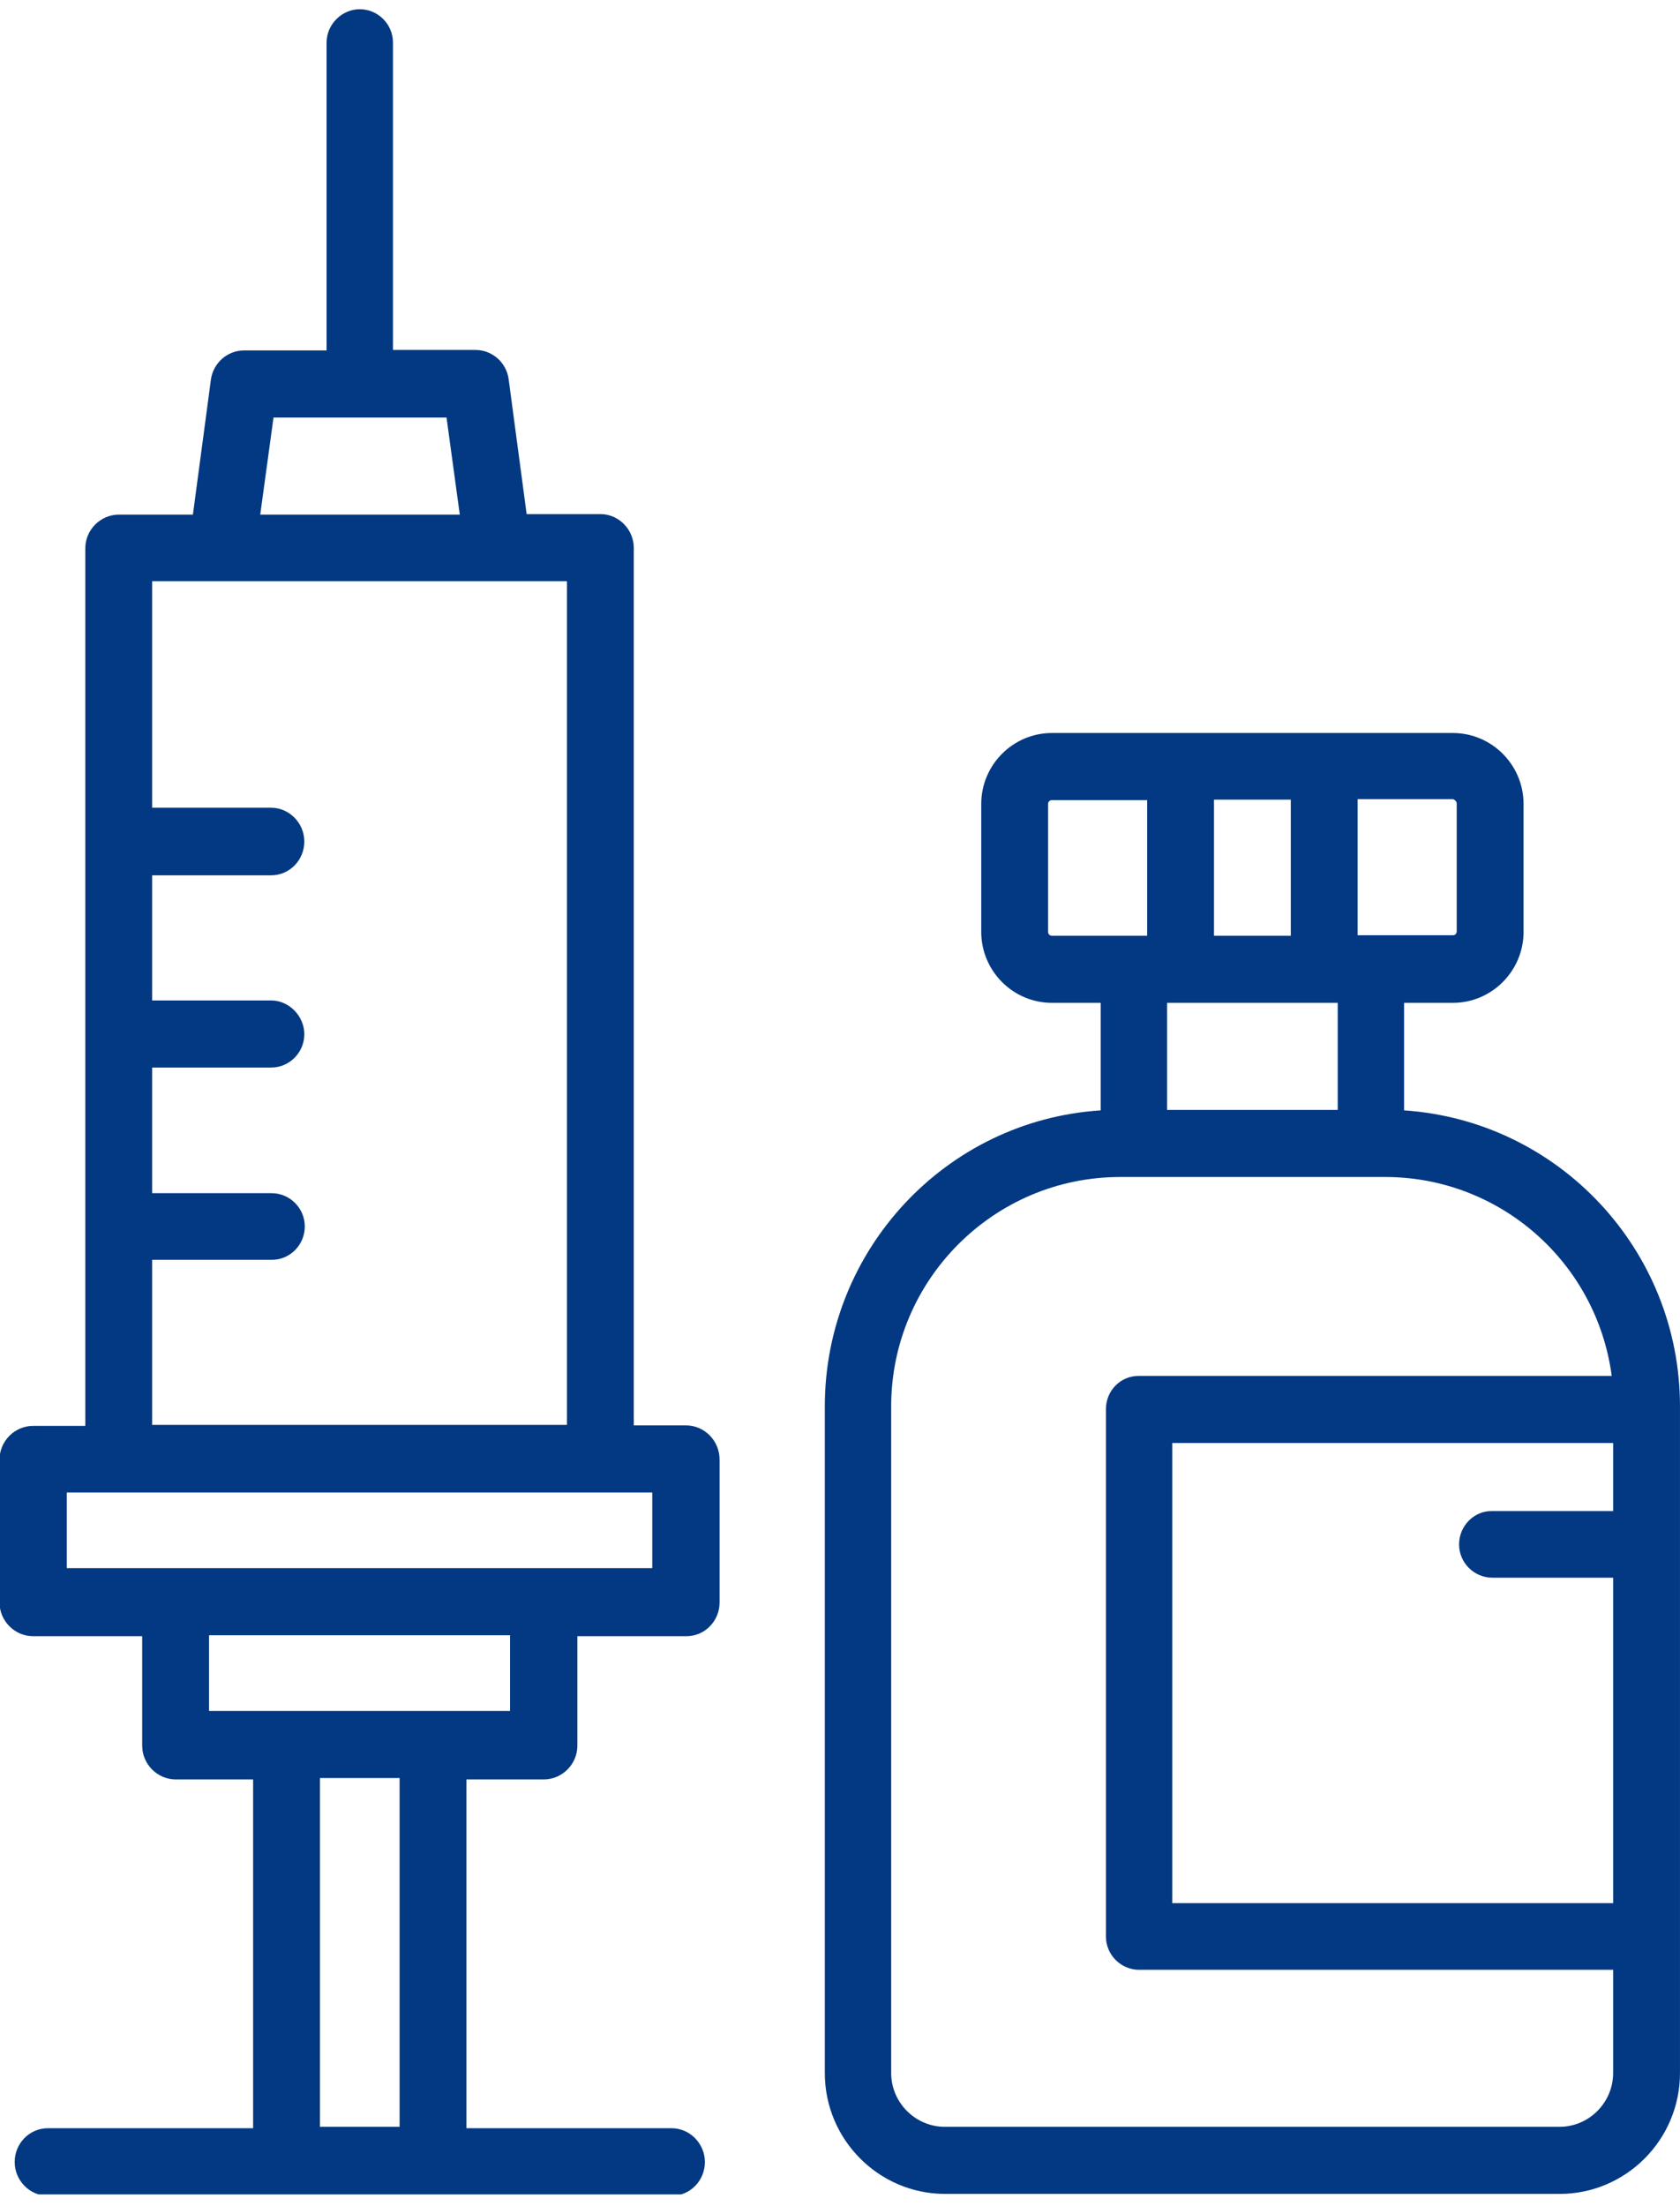 <svg width="80" height="105" viewBox="0 0 80 105" fill="none" xmlns="http://www.w3.org/2000/svg">
<g clip-path="url(#clip0)">
<path d="M32.663 67.84H30.18V26.077C30.18 25.194 29.457 24.469 28.6 24.469H25.078L24.22 18.037C24.108 17.244 23.43 16.655 22.64 16.655H18.712V2.025C18.712 1.142 17.99 0.439 17.132 0.439C16.274 0.439 15.552 1.164 15.552 2.025V16.678H11.624C10.834 16.678 10.157 17.267 10.044 18.06L9.186 24.492H5.665C4.785 24.492 4.062 25.216 4.062 26.1V67.863H1.579C0.699 67.863 -0.023 68.588 -0.023 69.471V76.265C-0.023 77.148 0.699 77.873 1.579 77.873H6.771V83.082C6.771 83.966 7.493 84.69 8.374 84.69H12.053V101.291H2.279C1.399 101.291 0.699 102.016 0.699 102.899C0.699 103.783 1.421 104.507 2.279 104.507H31.986C32.866 104.507 33.566 103.783 33.566 102.899C33.566 102.016 32.843 101.291 31.986 101.291H22.211V84.69H25.891C26.771 84.69 27.494 83.966 27.494 83.082V77.873H32.685C33.566 77.873 34.266 77.148 34.266 76.265V69.471C34.266 68.565 33.543 67.84 32.663 67.84ZM19.029 84.622V101.223H15.236V84.622H19.029ZM24.288 77.828V81.429H9.954V77.828H24.288ZM12.392 24.492L13.024 19.872H21.263L21.895 24.492H12.392V24.492ZM14.514 58.373C14.514 57.49 13.791 56.788 12.934 56.788H7.245V50.809H12.911C13.791 50.809 14.491 50.084 14.491 49.223C14.491 48.363 13.769 47.615 12.911 47.615H7.245V41.659H12.911C13.791 41.659 14.491 40.934 14.491 40.051C14.491 39.168 13.769 38.443 12.911 38.443H7.245V27.662H26.997V67.817H7.245V59.959H12.911C13.791 59.981 14.514 59.257 14.514 58.373ZM31.06 71.034V74.635H3.182V71.034H31.06ZM66.861 52.847V47.729H69.186C71.037 47.729 72.55 46.211 72.55 44.354V38.262C72.55 36.405 71.037 34.887 69.186 34.887H50.089C48.238 34.887 46.726 36.405 46.726 38.262V44.354C46.726 46.211 48.238 47.729 50.089 47.729H52.414V52.847C45.033 53.323 39.277 59.506 39.277 66.934V98.664C39.277 101.835 41.85 104.417 45.01 104.417H74.266C77.426 104.417 79.999 101.835 79.999 98.664V66.934C79.999 59.506 74.243 53.345 66.861 52.847ZM57.809 44.535V38.058H61.466V44.535H57.809ZM55.575 52.825V47.729H63.701V52.825H55.575ZM69.48 73.502C69.48 74.385 70.202 75.088 71.06 75.088H76.816V90.579H55.823V68.678H76.816V71.917H71.06C70.202 71.894 69.48 72.619 69.48 73.502ZM52.663 67.07V92.164C52.663 93.047 53.385 93.75 54.243 93.75H76.816V98.664C76.816 100.068 75.665 101.223 74.266 101.223H44.988C43.588 101.223 42.437 100.068 42.437 98.664V66.934C42.437 60.91 47.336 56.018 53.34 56.018H65.959C71.421 56.018 76.026 60.072 76.749 65.485H54.266C53.363 65.462 52.663 66.187 52.663 67.07ZM69.367 38.239V44.331C69.367 44.445 69.277 44.513 69.186 44.513H64.649V38.035H69.186C69.277 38.058 69.367 38.148 69.367 38.239ZM54.627 44.535H50.089C49.977 44.535 49.909 44.445 49.909 44.354V38.262C49.909 38.148 49.999 38.081 50.089 38.081H54.627V44.535Z" fill="#033882"/>
</g>
<defs>
<clipPath id="clip0">
<rect width="80" height="104" fill="white" transform="translate(0 0.439)"/>
</clipPath>
</defs>
</svg>
